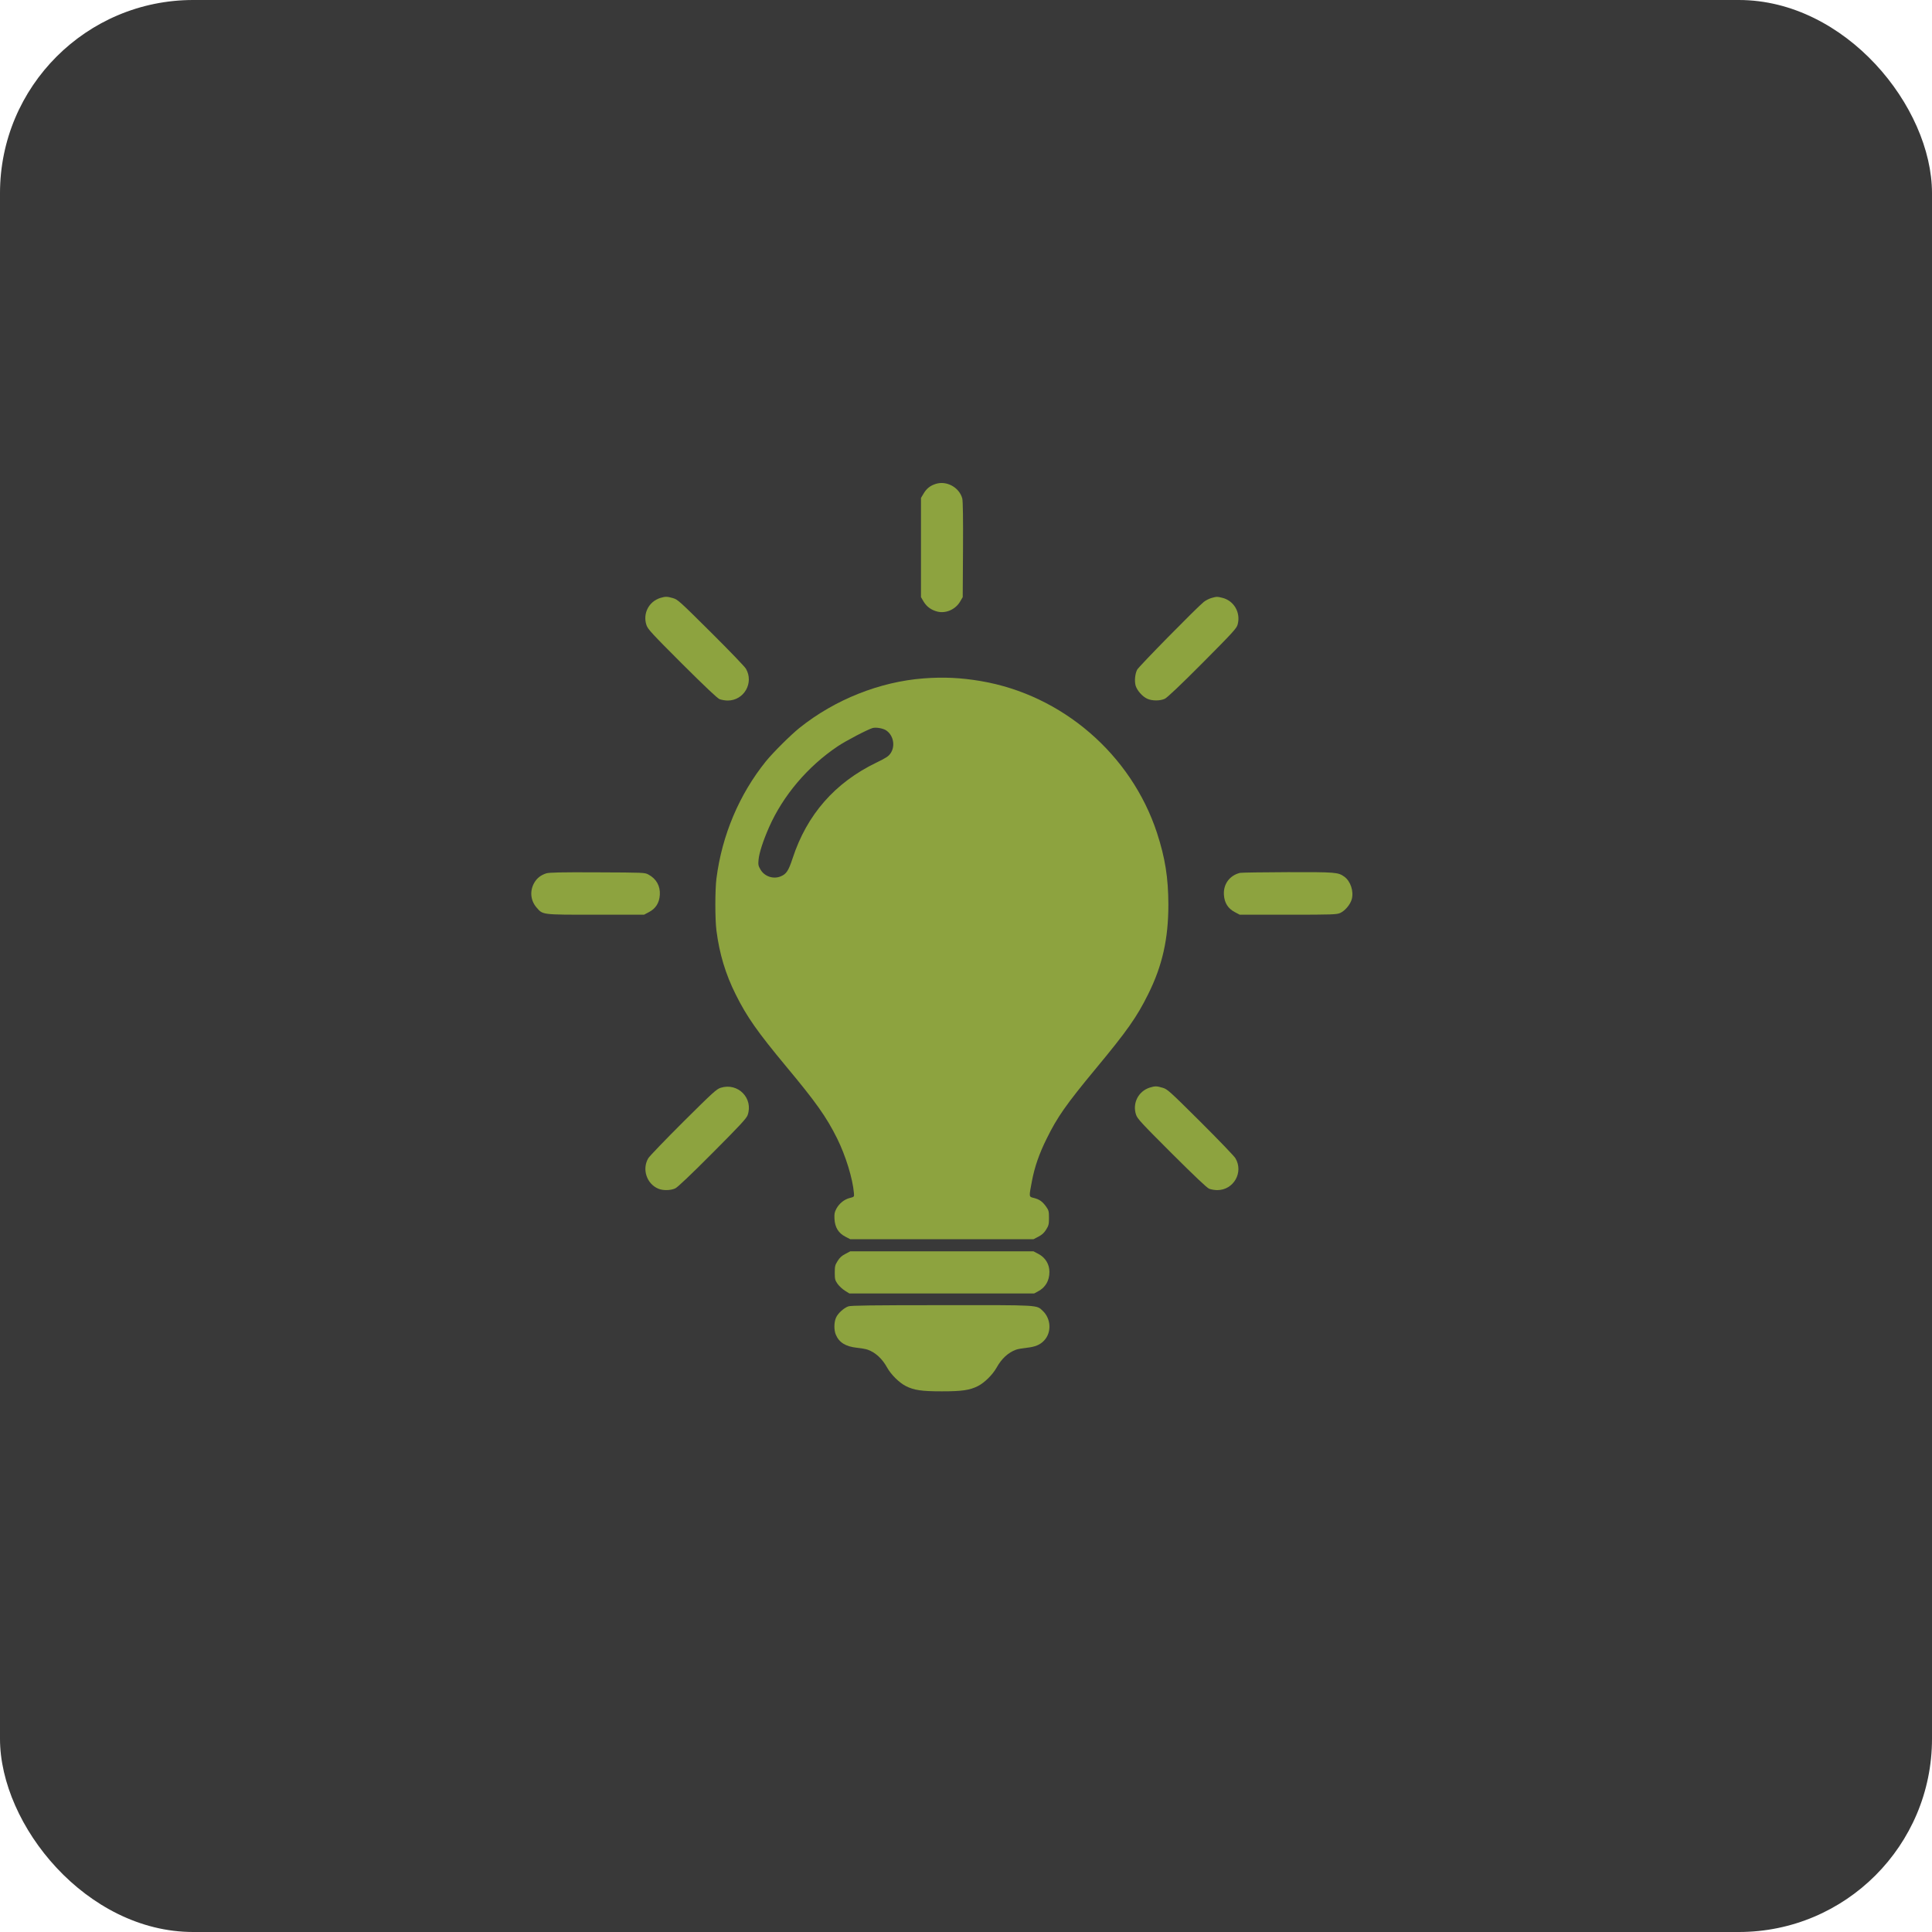 <?xml version="1.0" encoding="UTF-8"?> <svg xmlns="http://www.w3.org/2000/svg" width="40" height="40" viewBox="0 0 40 40" fill="none"><rect width="40" height="40" rx="4" fill="#393939"></rect><path d="M19.372 10.019C19.256 10.056 19.182 10.117 19.122 10.219L19.068 10.309V11.336V12.363L19.122 12.455C19.186 12.561 19.279 12.63 19.41 12.663C19.585 12.705 19.782 12.618 19.878 12.455L19.932 12.363L19.938 11.378C19.942 10.745 19.936 10.369 19.923 10.321C19.861 10.09 19.598 9.946 19.372 10.019Z" fill="#8DA33F"></path><path d="M13.67 12.38C13.432 12.455 13.305 12.705 13.384 12.941C13.411 13.025 13.493 13.114 14.119 13.74C14.599 14.218 14.849 14.454 14.897 14.475C14.937 14.49 15.012 14.504 15.066 14.504C15.405 14.504 15.615 14.135 15.442 13.843C15.417 13.801 15.091 13.461 14.716 13.089C14.073 12.45 14.033 12.413 13.935 12.384C13.812 12.348 13.777 12.348 13.67 12.38Z" fill="#8DA33F"></path><path d="M25.085 12.38C25.035 12.394 24.962 12.43 24.922 12.463C24.778 12.578 23.574 13.803 23.543 13.866C23.499 13.955 23.486 14.095 23.511 14.193C23.54 14.294 23.651 14.421 23.753 14.467C23.854 14.513 24.018 14.513 24.117 14.467C24.167 14.442 24.432 14.193 24.899 13.724C25.53 13.089 25.605 13.006 25.624 12.93C25.692 12.68 25.544 12.43 25.298 12.375C25.194 12.35 25.194 12.35 25.085 12.38Z" fill="#8DA33F"></path><path d="M19.126 14.045C18.214 14.114 17.285 14.484 16.553 15.07C16.371 15.216 16.01 15.575 15.858 15.761C15.306 16.445 14.947 17.293 14.833 18.19C14.803 18.426 14.803 19.03 14.833 19.265C14.895 19.747 15.02 20.165 15.231 20.587C15.461 21.05 15.68 21.361 16.271 22.073C16.897 22.824 17.108 23.122 17.331 23.569C17.509 23.928 17.655 24.402 17.68 24.705C17.686 24.778 17.686 24.78 17.594 24.803C17.479 24.832 17.375 24.916 17.316 25.026C17.279 25.095 17.271 25.131 17.277 25.237C17.287 25.412 17.358 25.529 17.502 25.604L17.604 25.657H19.5H21.397L21.499 25.604C21.574 25.565 21.618 25.525 21.66 25.456C21.712 25.373 21.718 25.346 21.718 25.214C21.718 25.08 21.712 25.058 21.66 24.984C21.585 24.878 21.522 24.832 21.407 24.803C21.299 24.776 21.301 24.79 21.366 24.448C21.42 24.162 21.516 23.884 21.67 23.575C21.889 23.129 22.073 22.866 22.687 22.125C23.338 21.34 23.536 21.058 23.77 20.587C24.066 19.994 24.19 19.437 24.19 18.727C24.188 18.169 24.123 17.762 23.954 17.243C23.419 15.617 21.99 14.386 20.307 14.101C19.898 14.031 19.535 14.014 19.126 14.045ZM18.341 15.118C18.494 15.214 18.542 15.439 18.441 15.592C18.396 15.659 18.352 15.688 18.143 15.79C17.287 16.203 16.705 16.867 16.41 17.771C16.325 18.028 16.281 18.096 16.166 18.143C16.014 18.209 15.828 18.147 15.745 18.003C15.701 17.928 15.695 17.904 15.705 17.8C15.716 17.664 15.801 17.402 15.922 17.128C16.212 16.471 16.722 15.869 17.343 15.452C17.513 15.337 17.974 15.097 18.07 15.072C18.139 15.055 18.276 15.078 18.341 15.118Z" fill="#8DA33F"></path><path d="M11.309 18.082C11.197 18.119 11.119 18.178 11.063 18.274C10.965 18.441 10.982 18.641 11.107 18.787C11.242 18.942 11.201 18.938 12.332 18.938H13.334L13.436 18.884C13.576 18.811 13.651 18.692 13.661 18.527C13.672 18.343 13.589 18.195 13.426 18.107C13.348 18.065 13.338 18.065 12.368 18.061C11.601 18.057 11.372 18.063 11.309 18.082Z" fill="#8DA33F"></path><path d="M25.672 18.072C25.457 18.126 25.325 18.305 25.34 18.527C25.35 18.692 25.425 18.811 25.565 18.884L25.667 18.938H26.669C27.598 18.938 27.675 18.934 27.748 18.902C27.848 18.856 27.955 18.729 27.986 18.62C28.032 18.456 27.963 18.243 27.83 18.149C27.702 18.059 27.657 18.055 26.663 18.057C26.151 18.059 25.705 18.065 25.672 18.072Z" fill="#8DA33F"></path><path d="M14.922 22.521C14.835 22.548 14.762 22.615 14.148 23.225C13.774 23.598 13.447 23.938 13.422 23.98C13.288 24.206 13.388 24.51 13.63 24.611C13.728 24.652 13.887 24.648 13.981 24.604C14.031 24.579 14.296 24.329 14.753 23.87C15.327 23.294 15.454 23.156 15.479 23.087C15.601 22.738 15.279 22.409 14.922 22.521Z" fill="#8DA33F"></path><path d="M23.806 22.517C23.568 22.592 23.442 22.841 23.52 23.077C23.547 23.162 23.63 23.25 24.256 23.876C24.736 24.354 24.985 24.59 25.033 24.611C25.073 24.627 25.148 24.64 25.202 24.64C25.542 24.64 25.751 24.271 25.578 23.98C25.553 23.937 25.227 23.598 24.853 23.225C24.21 22.586 24.169 22.549 24.071 22.521C23.948 22.484 23.914 22.484 23.806 22.517Z" fill="#8DA33F"></path><path d="M17.502 25.961C17.427 25.999 17.383 26.04 17.341 26.109C17.289 26.191 17.283 26.218 17.283 26.351C17.283 26.485 17.289 26.506 17.341 26.581C17.373 26.627 17.442 26.69 17.494 26.723L17.586 26.78H19.498H21.41L21.489 26.738C21.645 26.656 21.727 26.516 21.727 26.333C21.727 26.174 21.643 26.036 21.499 25.961L21.397 25.907H19.5H17.604L17.502 25.961Z" fill="#8DA33F"></path><path d="M17.563 27.047C17.469 27.082 17.35 27.189 17.31 27.278C17.266 27.374 17.264 27.535 17.304 27.631C17.371 27.794 17.508 27.879 17.742 27.904C17.826 27.913 17.928 27.93 17.965 27.944C18.126 28.002 18.264 28.128 18.368 28.316C18.45 28.462 18.617 28.627 18.754 28.697C18.924 28.783 19.084 28.806 19.5 28.806C19.917 28.806 20.076 28.783 20.247 28.697C20.384 28.627 20.551 28.462 20.633 28.316C20.737 28.128 20.875 28.002 21.036 27.944C21.073 27.93 21.174 27.913 21.259 27.904C21.43 27.886 21.535 27.842 21.616 27.756C21.775 27.589 21.762 27.305 21.591 27.142C21.457 27.015 21.551 27.02 19.493 27.022C18.08 27.022 17.613 27.028 17.563 27.047Z" fill="#8DA33F"></path></svg> 